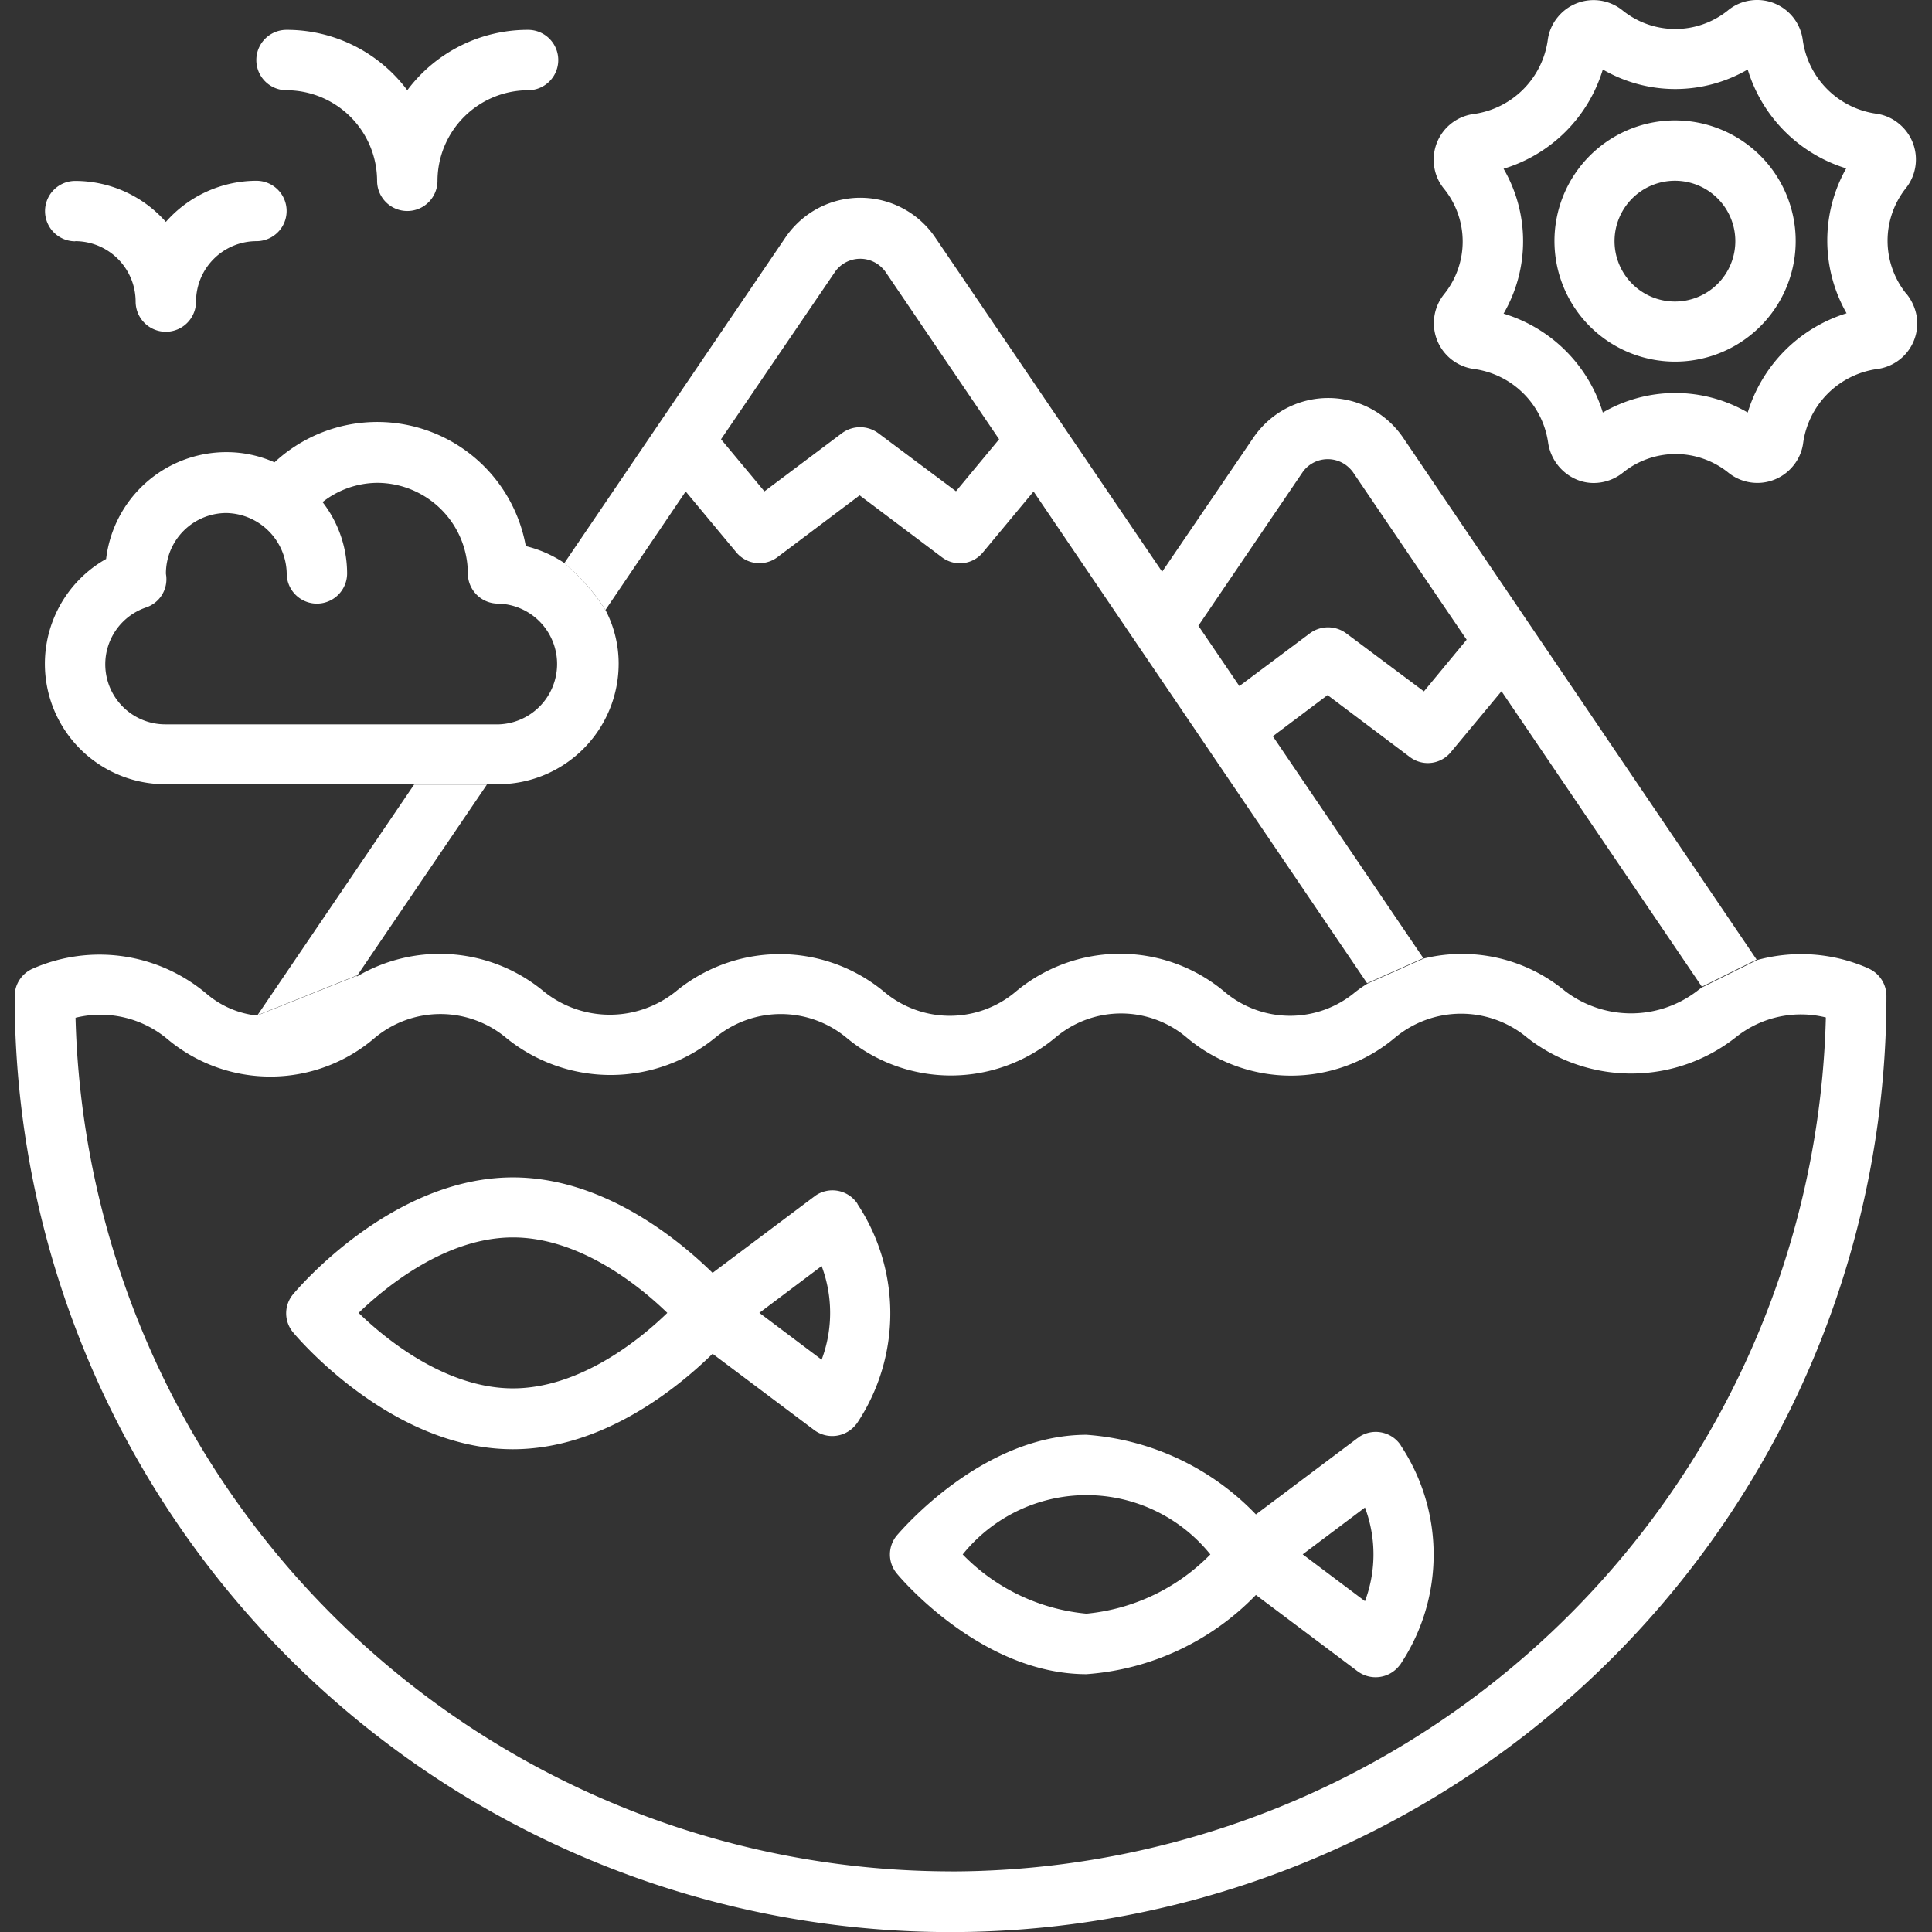 <svg xmlns="http://www.w3.org/2000/svg" xmlns:xlink="http://www.w3.org/1999/xlink" width="65" height="65" viewBox="0 0 65 65">
  <rect x="0" y="0" width="65" height="65" fill="#333333" stroke="none"/>
  <defs>
    <clipPath id="clip-path">
      <rect id="Rectangle_4121" data-name="Rectangle 4121" width="65" height="65" transform="translate(410 479)" fill="#fff" stroke="#fff" stroke-width="1"/>
    </clipPath>
  </defs>
  <g id="topic-2" transform="translate(-410 -479)" clip-path="url(#clip-path)">
    <g id="theme-beach-mountaim" transform="translate(403.767 478.923)">
      <path id="Path_8900" data-name="Path 8900" d="M339.055,9.956a2.843,2.843,0,0,1-.025-3.53,1.552,1.552,0,0,0-.215-2.184,1.52,1.52,0,0,0-.787-.343,2.908,2.908,0,0,1-2.451-2.463A1.549,1.549,0,0,0,333.837.09a1.52,1.52,0,0,0-.787.343,2.825,2.825,0,0,1-3.53,0,1.552,1.552,0,0,0-2.184.215,1.519,1.519,0,0,0-.342.787,2.922,2.922,0,0,1-2.476,2.476,1.549,1.549,0,0,0-1.347,1.74,1.519,1.519,0,0,0,.343.787,2.825,2.825,0,0,1,0,3.53,1.554,1.554,0,0,0,1.016,2.525,2.922,2.922,0,0,1,2.476,2.463,1.6,1.6,0,0,0,.965,1.257,1.481,1.481,0,0,0,.571.114,1.577,1.577,0,0,0,.991-.355,2.825,2.825,0,0,1,3.53,0,1.552,1.552,0,0,0,2.184-.215,1.52,1.52,0,0,0,.343-.787,2.922,2.922,0,0,1,2.476-2.476,1.548,1.548,0,0,0,1.347-1.74,1.64,1.64,0,0,0-.355-.8Zm-5.332,4a4.851,4.851,0,0,0-4.875,0,5.008,5.008,0,0,0-3.339-3.327,4.851,4.851,0,0,0,0-4.875,5,5,0,0,0,3.339-3.339,4.851,4.851,0,0,0,4.875,0,5,5,0,0,0,3.313,3.327,4.944,4.944,0,0,0,.013,4.875,5.033,5.033,0,0,0-3.326,3.339Z" transform="translate(-268.69)" fill="#fff"/>
      <path id="Path_8901" data-name="Path 8901" d="M354.076,26.931a4.058,4.058,0,1,0,2.875,1.189,4.063,4.063,0,0,0-2.875-1.189Zm0,6.094a2.032,2.032,0,1,1,2.032-2.032,2.032,2.032,0,0,1-2.032,2.032Z" transform="translate(-291.492 -22.803)" fill="#fff"/>
      <path id="Path_8902" data-name="Path 8902" d="M86.482,263.545a1.01,1.01,0,0,0-1.41-.279.176.176,0,0,1-.051.038l-3.415,2.564c-1.155-1.13-3.682-3.212-6.717-3.212-4.076,0-7.249,3.758-7.389,3.923a1,1,0,0,0,0,1.3c.14.168,3.313,3.923,7.389,3.923,3.035,0,5.561-2.082,6.717-3.212l3.415,2.564a1.016,1.016,0,0,0,1.422-.2.175.175,0,0,0,.038-.05h0a6.668,6.668,0,0,0,0-7.351ZM74.89,269.754c-2.222,0-4.228-1.6-5.193-2.539.978-.939,2.971-2.539,5.193-2.539s4.228,1.6,5.193,2.539c-.964.939-2.971,2.539-5.193,2.539Zm10.385-.965-2.095-1.575,2.095-1.575a4.481,4.481,0,0,1,0,3.15Z" transform="translate(-51.399 -222.967)" fill="#fff"/>
      <path id="Path_8903" data-name="Path 8903" d="M219.1,319.852a1.01,1.01,0,0,0-1.41-.279.176.176,0,0,1-.05.038l-3.415,2.564a8.757,8.757,0,0,0-5.7-2.679c-3.517,0-6.246,3.238-6.373,3.377a1,1,0,0,0,0,1.3c.114.14,2.844,3.377,6.373,3.377a8.8,8.8,0,0,0,5.7-2.666l3.415,2.564a1.015,1.015,0,0,0,1.422-.2.176.176,0,0,0,.038-.051h0a6.648,6.648,0,0,0,0-7.339Zm-10.576,5.662a6.657,6.657,0,0,1-4.164-1.993,5.347,5.347,0,0,1,8.332,0,6.722,6.722,0,0,1-4.167,1.993Zm9.37-.421-2.095-1.575,2.095-1.575a4.481,4.481,0,0,1,0,3.151Z" transform="translate(-165.738 -271.147)" fill="#fff"/>
      <path id="Path_8904" data-name="Path 8904" d="M61.609,8.764a3.056,3.056,0,0,1,3.047,3.047,1.016,1.016,0,1,0,2.032,0,3.056,3.056,0,0,1,3.047-3.047,1.016,1.016,0,0,0,0-2.032,5.057,5.057,0,0,0-4.063,2.032,5.057,5.057,0,0,0-4.063-2.032,1.016,1.016,0,1,0,0,2.032Z" transform="translate(-45.736 -5.651)" fill="#fff"/>
      <path id="Path_8905" data-name="Path 8905" d="M14.481,42.427a2.037,2.037,0,0,1,2.032,2.032,1.016,1.016,0,0,0,2.032,0,2.037,2.037,0,0,1,2.032-2.032,1.016,1.016,0,1,0,0-2.032,4.067,4.067,0,0,0-3.047,1.384A4.067,4.067,0,0,0,14.481,40.4a1.016,1.016,0,0,0,0,2.032Z" transform="translate(-5.717 -34.236)" fill="#fff"/>
      <path id="Path_8906" data-name="Path 8906" d="M274.552,108.283a1.028,1.028,0,0,1,1.219,0l2.616,1.955,1.46-1.752-3.834-5.65a1.157,1.157,0,0,0-.215-.215,1.049,1.049,0,0,0-1.46.215l-3.517,5.18,1.384,2.032Z" transform="translate(-224.247 -86.9)" fill="none"/>
      <path id="Path_8907" data-name="Path 8907" d="M168.339,63.679a1.028,1.028,0,0,1,1.219,0l2.616,1.955,1.46-1.752-3.847-5.65a1.157,1.157,0,0,0-.215-.215,1.049,1.049,0,0,0-1.46.215l-3.835,5.65,1.46,1.752Z" transform="translate(-133.776 -49.025)" fill="none"/>
      <path id="Path_8908" data-name="Path 8908" d="M104.152,111.7a1.01,1.01,0,0,1-1.384.168l-2.777-2.082-2.768,2.082a1,1,0,0,1-1.384-.168l-1.7-2.044-2.7,3.987a3.916,3.916,0,0,1,.444,1.815,4.058,4.058,0,0,1-4.063,4.063H87.44l-4.351,6.411.127-.05-.127.05-.025.038a5.435,5.435,0,0,1,6.246.457,3.54,3.54,0,0,0,4.494.038,5.481,5.481,0,0,1,7.008.013,3.433,3.433,0,0,0,4.406.013,5.47,5.47,0,0,1,7.047-.013,3.416,3.416,0,0,0,4.393.013,4.927,4.927,0,0,1,.421-.292l-11.225-16.542Z" transform="translate(-64.816 -93.049)" fill="none"/>
      <path id="Path_8909" data-name="Path 8909" d="M293.4,156.306a1.01,1.01,0,0,1-1.384.168l-2.777-2.082-1.845,1.384,5.065,7.466a5.517,5.517,0,0,1,4.748,1.094,3.619,3.619,0,0,0,4.444,0h0c.063-.05.127-.089.178-.127l-6.741-9.947Z" transform="translate(-238.325 -130.924)" fill="none"/>
      <path id="Path_8910" data-name="Path 8910" d="M42.163,113.816a2.037,2.037,0,0,0-2.032-2.032,1.018,1.018,0,0,1-1.016-1.016,3.056,3.056,0,0,0-3.044-3.046,2.931,2.931,0,0,0-1.841.647,4.005,4.005,0,0,1,.826,2.4,1.016,1.016,0,1,1-2.032,0,2.071,2.071,0,0,0-2.032-2.032,2.037,2.037,0,0,0-2.032,2.032c0,.025.013.089.013.114a1.036,1.036,0,0,1-.673,1.028,2.02,2.02,0,0,0,.66,3.936H40.134a2.037,2.037,0,0,0,2.029-2.032Z" transform="translate(-17.151 -91.406)" fill="none"/>
      <path id="Path_8911" data-name="Path 8911" d="M76.145,226.884a5.7,5.7,0,0,1-7.021.025,3.47,3.47,0,0,0-4.444-.013,5.47,5.47,0,0,1-7.021,0,3.416,3.416,0,0,0-4.393-.013,5.486,5.486,0,0,1-7.047.025,3.431,3.431,0,0,0-4.393-.025,5.566,5.566,0,0,1-7.047.038,3.45,3.45,0,0,0-4.431-.013,5.367,5.367,0,0,1-6.97.05,3.5,3.5,0,0,0-3.1-.724,29.455,29.455,0,0,0,58.884-.006,3.535,3.535,0,0,0-3.02.654Z" transform="translate(-11.505 -191.916)" fill="none"/>
      <path id="Path_8912" data-name="Path 8912" d="M69.094,213.264a5.594,5.594,0,0,0-3.745-.279l-1.841.914a2.155,2.155,0,0,0-.178.127h0a3.658,3.658,0,0,1-4.444,0,5.437,5.437,0,0,0-4.748-1.094l-1.892.842a4.183,4.183,0,0,0-.421.292,3.416,3.416,0,0,1-4.393-.013,5.47,5.47,0,0,0-7.047.013,3.433,3.433,0,0,1-4.406-.013,5.5,5.5,0,0,0-7.008-.013A3.541,3.541,0,0,1,24.479,214a5.478,5.478,0,0,0-6.246-.457l.025-.038-3.377,1.347a3.114,3.114,0,0,1-1.688-.724,5.586,5.586,0,0,0-5.866-.851,1.01,1.01,0,0,0-.6.926A31.486,31.486,0,0,0,69.7,214.2a1.014,1.014,0,0,0-.609-.935ZM38.217,243.645A29.491,29.491,0,0,1,8.774,214.926a3.51,3.51,0,0,1,3.1.724,5.386,5.386,0,0,0,6.97-.05,3.45,3.45,0,0,1,4.431.013,5.566,5.566,0,0,0,7.047-.038,3.463,3.463,0,0,1,4.393.025,5.486,5.486,0,0,0,7.047-.025,3.416,3.416,0,0,1,4.393.013,5.436,5.436,0,0,0,7.021,0,3.47,3.47,0,0,1,4.444.013,5.682,5.682,0,0,0,7.021-.025,3.5,3.5,0,0,1,3.021-.66,29.485,29.485,0,0,1-29.441,28.731Z" transform="translate(0 -180.608)" fill="#fff"/>
      <path id="Path_8913" data-name="Path 8913" d="M169.57,58.016a1.049,1.049,0,0,0-1.46.215l-3.834,5.65,1.46,1.752,2.616-1.955a1.028,1.028,0,0,1,1.219,0l2.616,1.955,1.46-1.752-3.859-5.65A.872.872,0,0,0,169.57,58.016Z" transform="translate(-133.776 -49.025)" fill="none"/>
      <path id="Path_8914" data-name="Path 8914" d="M40.134,111.785a1.018,1.018,0,0,1-1.016-1.016,3.056,3.056,0,0,0-3.047-3.047,2.931,2.931,0,0,0-1.841.647,4.005,4.005,0,0,1,.826,2.4,1.016,1.016,0,0,1-2.032,0,2.071,2.071,0,0,0-2.032-2.032,2.037,2.037,0,0,0-2.032,2.032c0,.025.013.089.013.114a1.036,1.036,0,0,1-.673,1.028,2.02,2.02,0,0,0,.66,3.936H40.134a2.032,2.032,0,1,0,0-4.063Z" transform="translate(-17.151 -91.406)" fill="none"/>
      <path id="Path_8915" data-name="Path 8915" d="M275.713,102.62a1.049,1.049,0,0,0-1.46.215l-3.517,5.18,1.384,2.032,2.374-1.777a1.028,1.028,0,0,1,1.219,0l2.616,1.955,1.46-1.752-3.834-5.65C275.865,102.757,275.785,102.684,275.713,102.62Z" transform="translate(-224.175 -86.9)" fill="none"/>
      <path id="Path_8916" data-name="Path 8916" d="M60.846,182.806l3.366-1.347,4.353-6.411h-2.45Z" transform="translate(-45.95 -148.575)" fill="#fff"/>
      <path id="Path_8917" data-name="Path 8917" d="M157.49,52.238a3.044,3.044,0,0,0-4.228-.813,3.092,3.092,0,0,0-.813.813l-3.068,4.507L141.747,45.5a3.044,3.044,0,0,0-4.228-.812,3.091,3.091,0,0,0-.812.812l-7.44,10.957a6.835,6.835,0,0,1,1.384,1.575l2.7-3.987,1.7,2.044a1.01,1.01,0,0,0,1.384.168l2.768-2.082,2.768,2.082a1,1,0,0,0,1.384-.168l1.7-2.044,11.221,16.543,1.892-.842-5.063-7.466,1.841-1.384,2.768,2.082a1,1,0,0,0,1.384-.168l1.7-2.044,6.742,9.941,1.841-.914Zm-15.045,1.8-2.616-1.955a1.028,1.028,0,0,0-1.219,0L136,54.041l-1.46-1.752,3.847-5.65a1.038,1.038,0,0,1,1.46-.215,1.158,1.158,0,0,1,.215.215l3.834,5.65Zm15.743,6.733-2.616-1.955a1.028,1.028,0,0,0-1.219,0l-2.374,1.776L150.6,58.562l3.517-5.18a1.037,1.037,0,0,1,1.46-.215,1.157,1.157,0,0,1,.215.215l3.834,5.65Z" transform="translate(-104.049 -37.433)" fill="#fff"/>
      <path id="Path_8918" data-name="Path 8918" d="M32.28,100.5A7.174,7.174,0,0,0,30.9,98.921a4.077,4.077,0,0,0-1.3-.571,5.079,5.079,0,0,0-8.455-2.818,3.972,3.972,0,0,0-1.625-.343,4.074,4.074,0,0,0-4.04,3.593,4.051,4.051,0,0,0,2.006,7.579H28.661a4.058,4.058,0,0,0,4.063-4.063,3.9,3.9,0,0,0-.444-1.8Zm-3.619,3.847H17.489a2.02,2.02,0,0,1-.657-3.936,1,1,0,0,0,.673-1.028c0-.025-.013-.089-.013-.114a2.037,2.037,0,0,1,2.032-2.032,2.071,2.071,0,0,1,2.032,2.032,1.016,1.016,0,1,0,2.032,0,3.924,3.924,0,0,0-.826-2.4,3.008,3.008,0,0,1,1.841-.647,3.056,3.056,0,0,1,3.047,3.047,1.018,1.018,0,0,0,1.016,1.016,2.032,2.032,0,0,1,0,4.063Z" transform="translate(-5.677 -79.9)" fill="#fff"/>
    </g>
  </g>
</svg>
